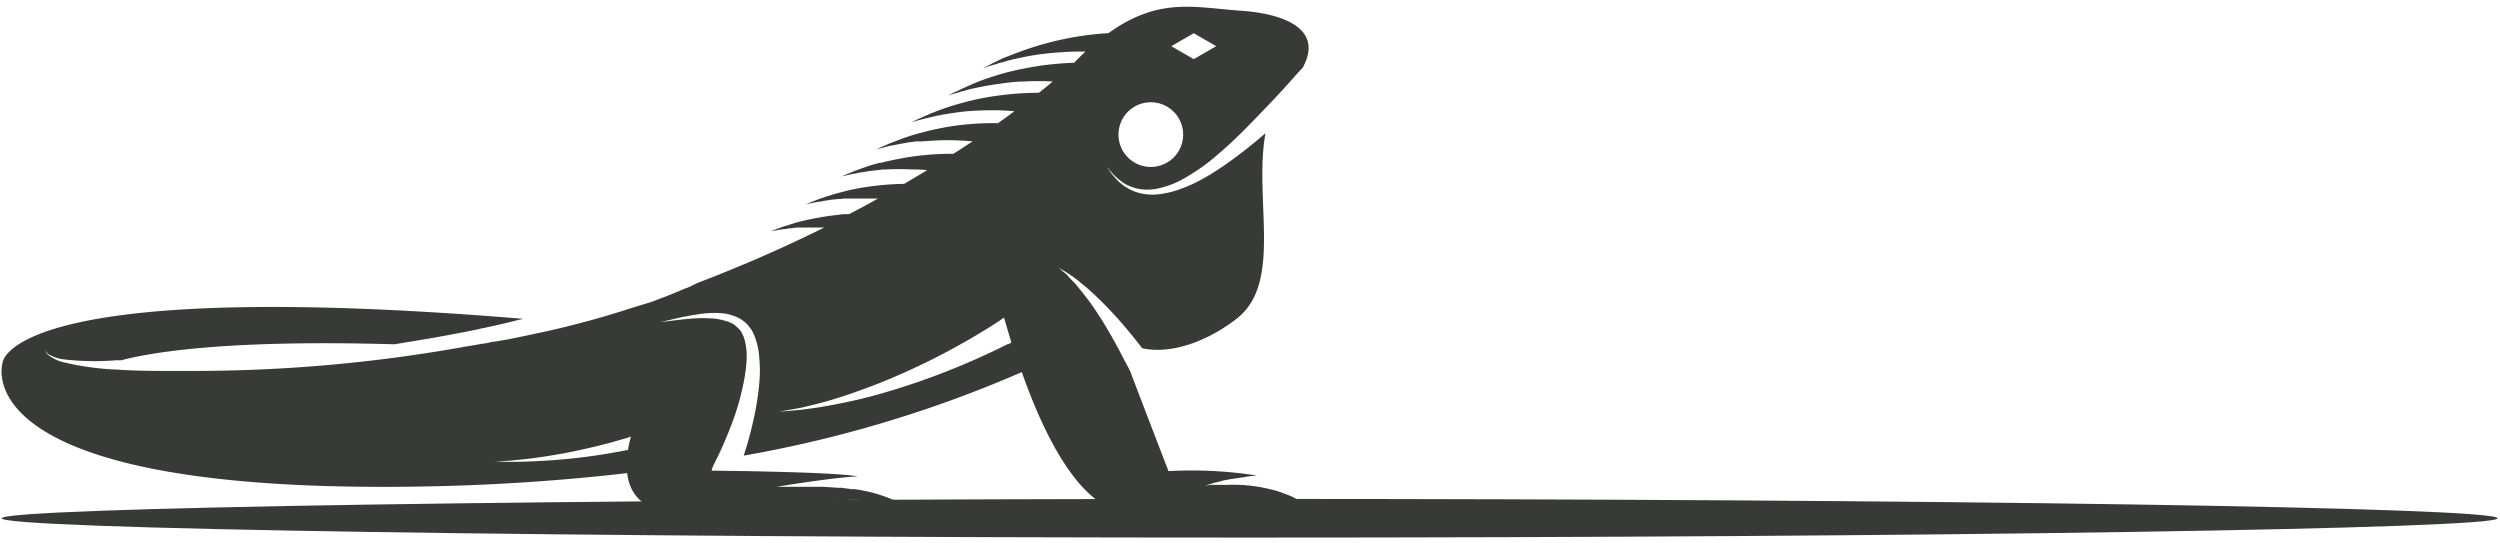 <svg xmlns="http://www.w3.org/2000/svg" id="Layer_1" data-name="Layer 1" viewBox="0 0 276 60"><defs><style>.cls-1{fill:#373a36;}</style></defs><title>Untitled-3</title><g id="TGIH"><path class="cls-1" d="M275.73,57.22c0,1.17-61.69,2.13-137.79,2.13S.19,58.39.19,57.22s61.66-2.14,137.75-2.14S275.73,56,275.73,57.22Z"></path><path class="cls-1" d="M94.62,52.6h.08c-2.58-.52-16-.64-16.11-.64s.26-.77.42-1.09c.32-.62.75-1.54,1.21-2.65s1-2.49,1.39-3.94c.2-.73.38-1.49.53-2.27a15.82,15.82,0,0,0,.29-2.37,6.83,6.83,0,0,0-.26-2.24,3.13,3.13,0,0,0-.2-.49,2.13,2.13,0,0,0-.26-.44,1.62,1.62,0,0,0-.34-.35A3,3,0,0,0,81,35.8a4.6,4.6,0,0,0-1-.4,7.53,7.53,0,0,0-1-.21,16.52,16.52,0,0,0-2-.06c-1.25.07-2.27.21-3,.3l-1.14.14L74,35.31c.72-.18,1.73-.41,3-.6A12,12,0,0,1,79,34.55a7.88,7.88,0,0,1,1.17.09,6.25,6.25,0,0,1,1.19.37,4.79,4.79,0,0,1,.58.33,3.91,3.91,0,0,1,.54.45c.17.19.3.37.44.56s.23.41.33.62a8.13,8.13,0,0,1,.58,2.63,14.31,14.31,0,0,1,0,2.62c-.06.84-.19,1.68-.31,2.46a42,42,0,0,1-1,4.28c-.14.49-.28.94-.41,1.34a135.53,135.53,0,0,0,30.7-9.22C115.11,47.65,119,55.79,124,56.47c7.66,1.05,14-2.53,20.07-.8-.32-.22-.67-.43-1.06-.65s-.77-.36-1.19-.52a11.22,11.22,0,0,0-1.28-.41,17,17,0,0,0-5.11-.56l-.5,0c-.17,0-.32,0-.47,0s-.27,0-.4,0l-.36,0-.65.08.64-.19.34-.11.39-.09.45-.12a2.93,2.93,0,0,1,.53-.11c.35-.1,1.69-.26,2.1-.34s.82-.11,1.26-.15a46.57,46.57,0,0,0-9.76-.49s-4-10.38-4.12-10.75-.43-.89-.75-1.5c-.63-1.25-1.52-2.88-2.51-4.47-.51-.79-1-1.56-1.54-2.25-.13-.18-.27-.34-.39-.51l-.39-.49c-.25-.3-.48-.61-.72-.86s-.25-.25-.37-.37-.21-.21-.3-.34-.39-.37-.53-.48l-.49-.43.53.32c.2.11.4.25.64.4l.39.26c.13.11.27.21.41.31.29.22.58.49.91.74.15.13.31.26.47.41l.49.44c.66.61,1.33,1.29,2,2,1.29,1.37,2.48,2.85,3.36,4,3.14.71,7.17-.71,10.48-3.29,5.07-4,1.82-13.16,3.14-20.45h0a52.29,52.29,0,0,1-4.32,3.4c-.77.53-1.57,1.06-2.37,1.51a16.28,16.28,0,0,1-2.47,1.17,10.3,10.3,0,0,1-2.49.65,5.84,5.84,0,0,1-2.34-.14,5.27,5.27,0,0,1-2.78-1.87,3,3,0,0,1-.34-.42,1.4,1.4,0,0,1-.12-.18l-.1-.14a2.74,2.74,0,0,0-.18-.28,2.75,2.75,0,0,1,.21.25.56.56,0,0,1,.1.15l.15.16a3.13,3.13,0,0,0,.36.39,6.06,6.06,0,0,0,1.11.9,4.91,4.91,0,0,0,1.69.62,5.35,5.35,0,0,0,2.13-.09,9.51,9.51,0,0,0,2.25-.8,21.75,21.75,0,0,0,4.33-3c1.38-1.17,2.68-2.46,3.86-3.68S140.61,11,141.53,10s1.67-1.89,2.28-2.51c2.34-4.22-1.9-6-7-6.32-5-.36-8.89-1.49-14.44,2.49a33.71,33.71,0,0,0-5.41.76c-1.11.25-2.22.56-3.22.89s-1.93.7-2.71,1c-.2.07-.38.16-.56.24l-.49.24c-.31.15-.57.27-.78.4l-.69.36s.27-.08.72-.26l.86-.25a3.8,3.8,0,0,1,.51-.16c.18,0,.37-.11.56-.16.84-.21,1.76-.41,2.8-.6a32,32,0,0,1,3.2-.35c.91-.07,1.82-.09,2.67-.07-.41.38-.85.81-1.25,1.23a33,33,0,0,0-5.68.67,26.68,26.68,0,0,0-3.17.81c-1,.32-1.89.64-2.64,1a5.67,5.67,0,0,0-.55.24l-.49.22c-.29.15-.56.27-.78.36a7.22,7.22,0,0,1-.66.35l.71-.24c.23-.06.51-.13.82-.24a4.56,4.56,0,0,0,.52-.14l.55-.14c.8-.18,1.72-.37,2.72-.51S112,9,113,9a28.55,28.55,0,0,1,3.22,0c-.46.39-1,.82-1.52,1.24a34.52,34.52,0,0,0-6,.55,29.36,29.36,0,0,0-3.07.74,26.62,26.62,0,0,0-2.59.89,3.68,3.68,0,0,0-.53.23,4.37,4.37,0,0,0-.48.19l-.77.35-.65.32.69-.21c.23-.07.5-.12.81-.21l.51-.12.54-.13c.77-.17,1.69-.32,2.64-.45s2-.19,3.06-.21,2.14,0,3.13.1c-.56.42-1.17.86-1.81,1.32a31,31,0,0,0-5.54.4c-1,.18-2.07.41-3,.67a1.39,1.39,0,0,0-.35.09l-.36.11c-.22.06-.45.13-.64.2s-.43.13-.62.21l-.58.22-.51.19c-.18.07-.33.12-.47.19l-.75.33-.64.29.68-.18.77-.2.51-.1.53-.1.59-.11.62-.11a4.76,4.76,0,0,0,.66-.09l.36,0,.36,0c1-.08,2-.14,3-.13s1.75.05,2.58.13l-2.12,1.37a31,31,0,0,0-4.65.32c-1,.15-2,.35-2.95.57a3.21,3.21,0,0,0-.35.1A1.08,1.08,0,0,0,97,18l-.65.18c-.21.08-.41.12-.6.19s-.38.14-.56.2l-.52.19a2.63,2.63,0,0,0-.45.17c-.29.11-.53.23-.74.3-.39.18-.62.26-.62.26l.66-.15.77-.17c.15,0,.31-.05.47-.09L95.3,19l.58-.1.61-.08c.22,0,.43-.05.65-.06a1.39,1.39,0,0,1,.33-.05,1.83,1.83,0,0,0,.34,0,27.9,27.9,0,0,1,2.9,0c.55,0,1.11,0,1.65.08l-2.54,1.51a30.78,30.78,0,0,0-3.26.22c-1,.11-2,.3-2.88.49l-.34.09-.32.08-.64.17c-.19.06-.4.1-.58.17s-.38.12-.55.17-.34.12-.51.18a2.84,2.84,0,0,0-.44.15l-.72.28-.62.26.65-.14.76-.15c.14,0,.3,0,.47-.08l.5-.07.57-.09a4.07,4.07,0,0,0,.59-.06c.21,0,.43,0,.63-.05h.66c.91,0,1.86,0,2.82,0h.31c-1,.58-2.09,1.16-3.19,1.72-.42,0-.83,0-1.25.09-1,.09-1.92.26-2.8.43l-.34.07-.31.06-.62.15-.58.15-.53.17-.48.16a2.77,2.77,0,0,0-.46.14l-.69.25c-.39.16-.6.22-.6.22l.63-.1c.2-.05.44-.08.73-.12s.28,0,.45-.06a4.23,4.23,0,0,1,.5-.05l.56-.08c.19,0,.38,0,.57,0s.41,0,.63,0a1.56,1.56,0,0,1,.31,0H91c-4.29,2.13-9,4.21-14,6.12h0c-.22.11-.44.2-.68.33s-.48.21-.75.31l-1.7.71-1.94.74L69.73,34a100.72,100.72,0,0,1-10.58,2.83l-1.47.31-1.49.31-1.54.26c-.26,0-.51.08-.76.14s-.52.08-.79.12c-.51.1-1,.18-1.55.27l-.44.06.09,0a169.4,169.4,0,0,1-30.31,2.65h-.11c-.47,0-1.14,0-2,0-1.6,0-3.76,0-5.92-.15A29.84,29.84,0,0,1,7.05,40a4.33,4.33,0,0,1-1.78-.86,1.2,1.2,0,0,1-.3-.45c0-.07,0-.12,0-.16v0a.43.43,0,0,0,0,.14,1.28,1.28,0,0,0,.34.41,4.43,4.43,0,0,0,1.78.6,29.47,29.47,0,0,0,5.79.09l.52,0c3.8-1,12.42-2.27,30.15-1.76l3.08-.51,1.53-.26c.52-.11,1-.18,1.56-.29s1-.19,1.54-.29l1.52-.31a6.85,6.85,0,0,1,.76-.16c.26-.07.5-.12.76-.17l1.49-.34,1.45-.36.54-.12C12.19,31.42,2.08,36.73.46,39.55-.35,41-2.73,54.66,47.18,53.7c8-.15,15.39-.7,22.06-1.47.24,2.08,1.42,3.83,4.43,4.24,8.33,1.14,20.22-3.2,27-.21A16,16,0,0,0,94.29,54l-.16,0c-.27,0-.55-.07-.83-.09a3,3,0,0,0-.42-.06l-.41,0-.83-.06-.79-.05c-.27,0-.52,0-.77,0l-1.41,0h-.62l-.58,0-.91,0-.81,0S91.88,52.72,94.62,52.6ZM69.33,49.67c-.41.08-1,.19-1.62.3-1.43.26-3.38.54-5.31.72s-3.88.27-5.33.29h-1l-.76,0h-.66l.66-.05.75-.06c.3,0,.62-.06,1-.09,1.44-.13,3.35-.39,5.25-.75s3.78-.81,5.16-1.18l1.67-.48.45-.15.06,0A12.07,12.07,0,0,0,69.33,49.67Zm62.46-46,2.48,1.43-2.48,1.43-2.48-1.43Zm-1.17,11.16a3.57,3.57,0,1,1-3.57-3.54A3.57,3.57,0,0,1,130.62,14.82ZM111.23,38c-.7.35-1.67.83-2.85,1.36a80.15,80.15,0,0,1-8.88,3.42c-1.65.52-3.3,1-4.88,1.36s-3.05.64-4.33.85l-1.75.24-1.34.12-1.17.1s.41-.09,1.17-.21L88.51,45l1.69-.41c1.24-.32,2.67-.75,4.16-1.28s3.1-1.13,4.65-1.82a75.28,75.28,0,0,0,8.28-4.19c1.09-.65,2-1.19,2.6-1.59.32-.2.54-.36.69-.47l.24-.16.06.1c.22.75.47,1.63.78,2.62C111.53,37.88,111.39,38,111.23,38Z"></path></g></svg>